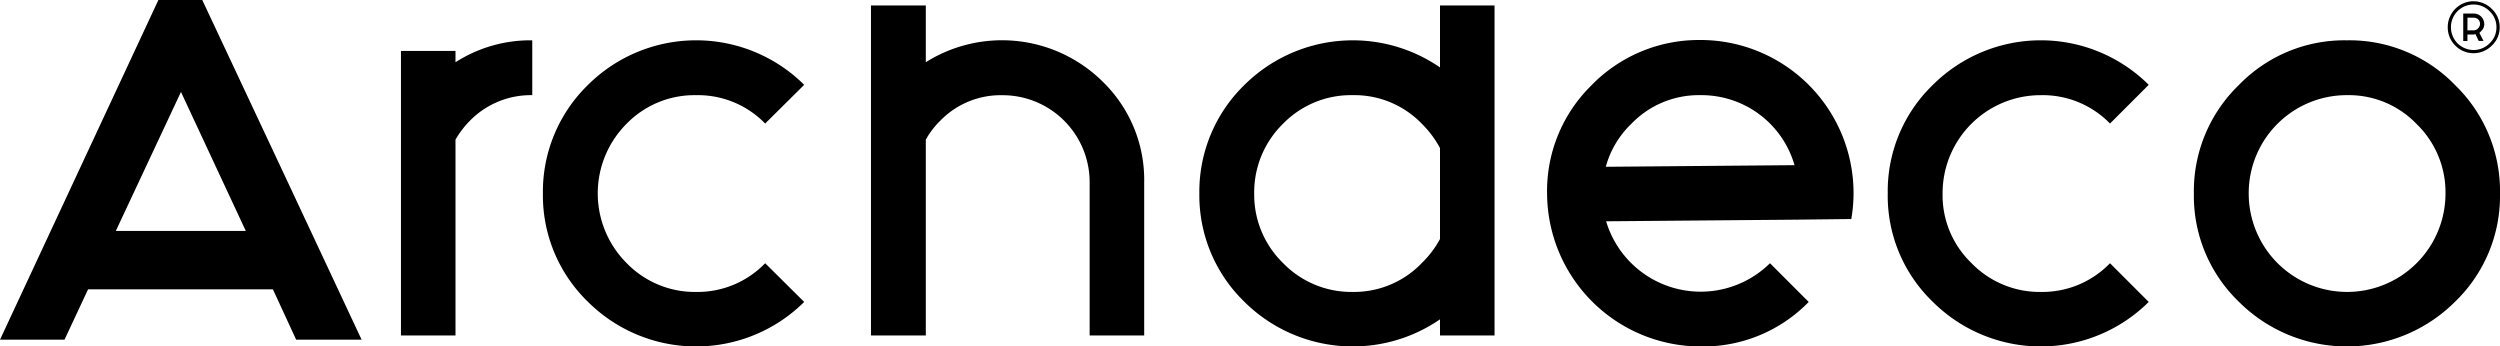 <svg xmlns="http://www.w3.org/2000/svg" width="229.18" height="31.76" viewBox="0 0 229.18 31.76">
  <g id="Layer_1" transform="translate(-0.711)">
    <g id="_2225902847600" data-name=" 2225902847600" transform="translate(0.711)">
      <path id="Path_11" data-name="Path 11" d="M559.344,10.009a13.464,13.464,0,0,1,9.907,4.111,13.53,13.53,0,0,1,4.111,9.936,13.465,13.465,0,0,1-4.111,9.907,14.029,14.029,0,0,1-19.843,0,13.464,13.464,0,0,1-4.11-9.907,13.529,13.529,0,0,1,4.11-9.936A13.483,13.483,0,0,1,559.344,10.009Zm0,5.027a8.986,8.986,0,0,0-9.019,9.019,9.019,9.019,0,0,0,18.039,0,8.71,8.71,0,0,0-2.661-6.387A8.617,8.617,0,0,0,559.344,15.036Z" transform="translate(-344.181 -6.313)"/>
      <path id="Path_12" data-name="Path 12" d="M489.682,30.443l3.549,3.549a14.029,14.029,0,0,1-19.813-.03,13.465,13.465,0,0,1-4.111-9.907,13.53,13.53,0,0,1,4.111-9.936,14.028,14.028,0,0,1,19.813-.03l-3.549,3.549a8.592,8.592,0,0,0-6.328-2.6,8.986,8.986,0,0,0-9.019,9.019,8.618,8.618,0,0,0,2.632,6.358,8.711,8.711,0,0,0,6.387,2.661A8.62,8.62,0,0,0,489.682,30.443Z" transform="translate(-296.254 -6.313)"/>
      <path id="Path_13" data-name="Path 13" d="M320.489,31.613h5V1.361h-5V7.039a14.108,14.108,0,0,0-17.95,1.626,13.645,13.645,0,0,0-4.111,9.936,13.579,13.579,0,0,0,4.111,9.906,14.109,14.109,0,0,0,17.95,1.626Zm0-8.842a9.094,9.094,0,0,1-1.656,2.188,8.6,8.6,0,0,1-6.358,2.661,8.711,8.711,0,0,1-6.387-2.661,8.732,8.732,0,0,1-2.632-6.358,8.8,8.8,0,0,1,2.632-6.387,8.682,8.682,0,0,1,6.387-2.632,8.572,8.572,0,0,1,6.358,2.632,9.236,9.236,0,0,1,1.656,2.218Z" transform="translate(-188.481 -0.858)"/>
      <path id="Path_14" data-name="Path 14" d="M221.939,13.663v17.95h-5.027V1.361h5.027v5.2a13.128,13.128,0,0,1,16.235,1.8,12.542,12.542,0,0,1,3.785,9.226V31.613h-5V17.6a7.977,7.977,0,0,0-8.014-8.014,7.7,7.7,0,0,0-5.648,2.307,7.478,7.478,0,0,0-1.36,1.774Z" transform="translate(-137.069 -0.858)"/>
      <path id="Path_15" data-name="Path 15" d="M155.852,30.443l3.578,3.549a14.065,14.065,0,0,1-19.843-.03,13.579,13.579,0,0,1-4.11-9.907,13.645,13.645,0,0,1,4.11-9.936,14.064,14.064,0,0,1,19.843-.03l-3.578,3.549a8.591,8.591,0,0,0-6.328-2.6,8.683,8.683,0,0,0-6.387,2.632,9.031,9.031,0,0,0,0,12.745,8.712,8.712,0,0,0,6.387,2.661,8.619,8.619,0,0,0,6.328-2.632Z" transform="translate(-85.708 -6.313)"/>
      <path id="Path_16" data-name="Path 16" d="M105.242,19.117v17.95h-5V10.985h5V12.02a12.721,12.721,0,0,1,7.038-2.011v5.027a7.812,7.812,0,0,0-5.678,2.307A8.346,8.346,0,0,0,105.242,19.117Z" transform="translate(-63.486 -6.313)"/>
      <path id="Path_17" data-name="Path 17" d="M25.729,26.526H8.784L6.625,31.139H.711Q7.986,15.569,15.231,0h4.022q7.319,15.569,14.608,31.139h-6Zm-2.484-5.353L17.3,8.428,11.327,21.173Z" transform="translate(-0.711)"/>
      <path id="Path_18" data-name="Path 18" d="M405.182,30.392l3.549,3.549a13.5,13.5,0,0,1-9.907,4.081,14.084,14.084,0,0,1-14.076-13.928,13.561,13.561,0,0,1,4.022-9.966,13.73,13.73,0,0,1,9.906-4.2,14.041,14.041,0,0,1,14.165,13.928,13.87,13.87,0,0,1-.207,2.484l-5.145.059-17.329.148a9.046,9.046,0,0,0,15.022,3.844Zm-6.358-15.407a8.571,8.571,0,0,0-6.358,2.632,8.585,8.585,0,0,0-2.336,3.933l17.3-.148a8.868,8.868,0,0,0-8.605-6.417Z" transform="translate(-242.923 -6.261)"/>
      <path id="Path_19" data-name="Path 19" d="M610.683.32a2.371,2.371,0,0,1,1.685.71,2.272,2.272,0,0,1,.71,1.685,2.255,2.255,0,0,1-.71,1.656,2.357,2.357,0,0,1-3.371,0,2.347,2.347,0,0,1-.68-1.656,2.372,2.372,0,0,1,2.366-2.4Zm-.562,2.662h.562A.538.538,0,0,0,611.1,2.8a.573.573,0,0,0,0-.828.642.642,0,0,0-.414-.148h-.562Zm.739.355c-.059,0-.118.03-.177.03h-.562v.591h-.384V1.444h.947a.936.936,0,0,1,.68.266.962.962,0,0,1,.3.68.855.855,0,0,1-.3.68l-.148.148.384.739h-.444Zm1.3-2.1a2.053,2.053,0,0,0-1.478-.621,2.07,2.07,0,0,0-2.07,2.1,2.082,2.082,0,0,0,.592,1.449,2.105,2.105,0,0,0,1.479.621,2.053,2.053,0,0,0,1.478-.621,1.986,1.986,0,0,0,.621-1.449A2,2,0,0,0,612.161,1.237Z" transform="translate(-383.927 -0.202)"/>
    </g>
  </g>
</svg>
